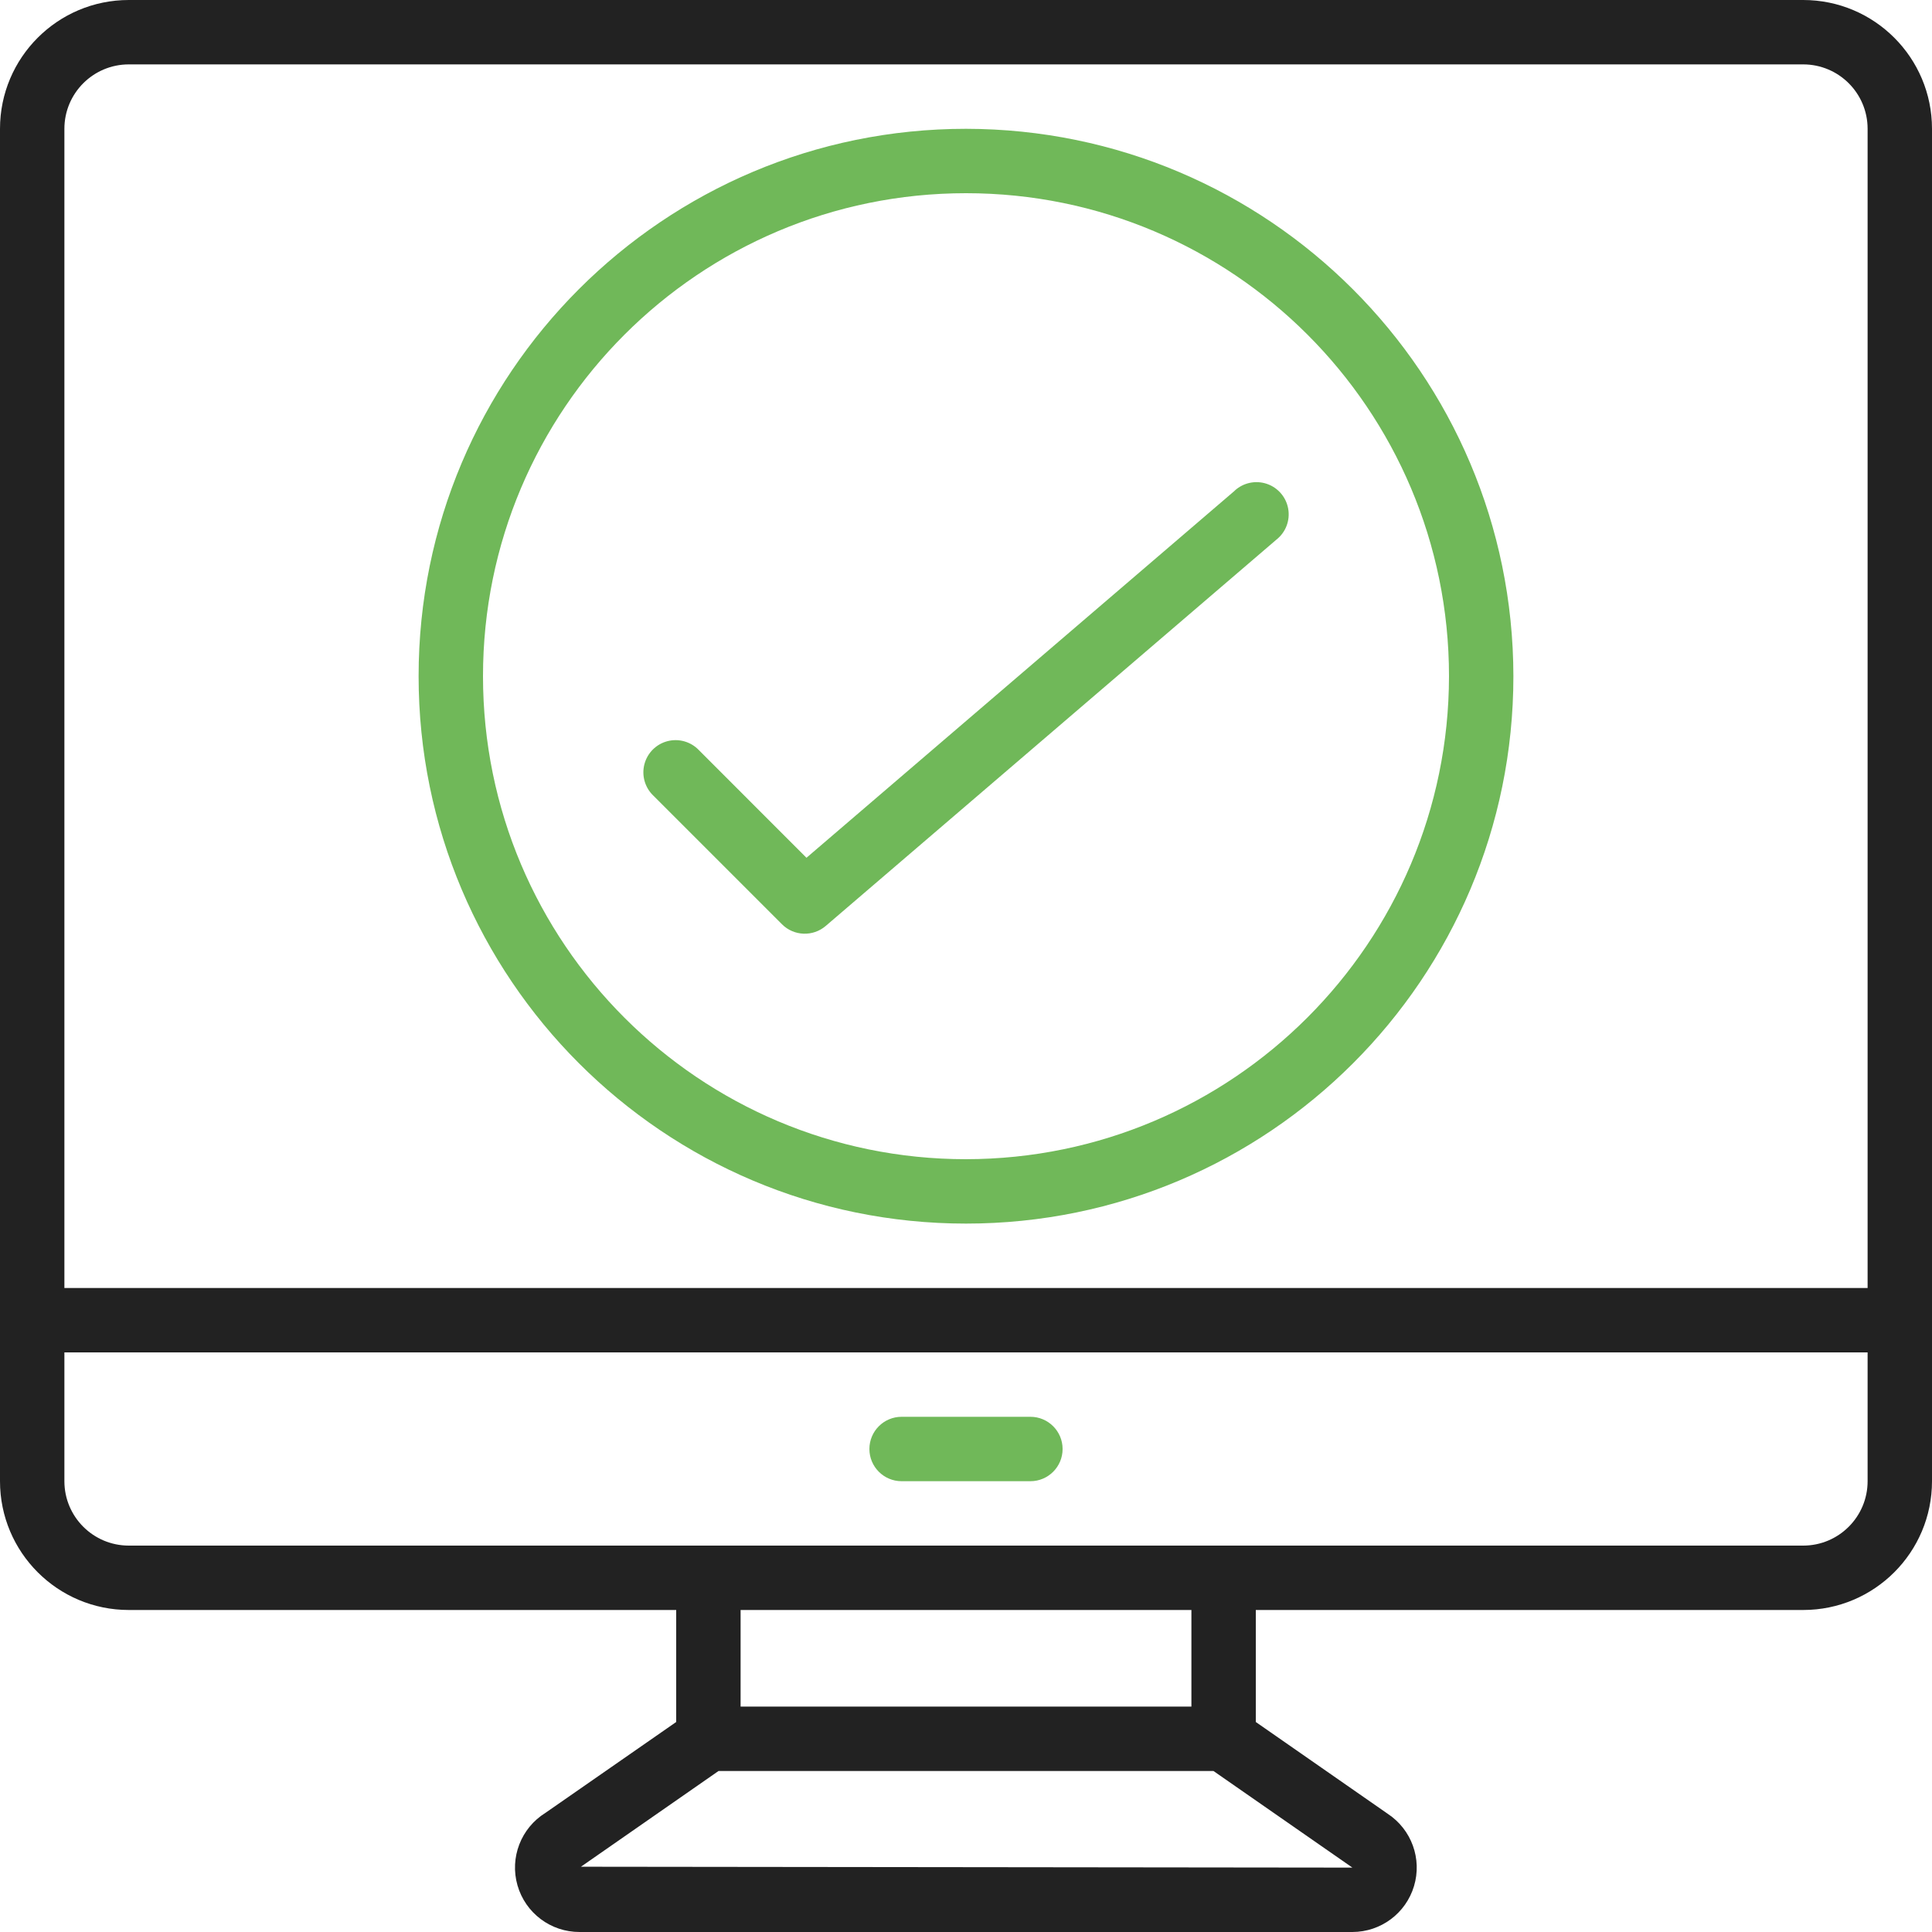 <svg width="112" height="112" viewBox="0 0 112 112" fill="none" xmlns="http://www.w3.org/2000/svg">
<path d="M7.467 93.333H39.2V99.826L31.621 105.093C30.202 105.973 29.539 107.689 29.999 109.295C30.459 110.901 31.93 112.005 33.6 112H78.4C80.048 111.998 81.499 110.917 81.972 109.339C82.446 107.761 81.828 106.059 80.453 105.151L72.8 99.826V93.333H104.533C108.657 93.333 112 89.99 112 85.867V7.467C112 3.343 108.657 0 104.533 0H7.467C3.343 0 0 3.343 0 7.467V85.867C0 89.99 3.343 93.333 7.467 93.333ZM78.4 108.267L33.678 108.216L41.653 102.667H70.347L78.4 108.267ZM69.067 98.933H42.933V93.333H69.067V98.933H69.067ZM104.533 89.6H7.467C5.405 89.6 3.733 87.928 3.733 85.867V78.4H108.267V85.867C108.267 87.928 106.595 89.6 104.533 89.6ZM3.733 7.467C3.733 5.405 5.405 3.733 7.467 3.733H104.533C106.595 3.733 108.267 5.405 108.267 7.467V74.667H3.733V7.467Z" fill="#222222"/>
<path d="M59.734 82.133H52.267C51.236 82.133 50.4 82.969 50.4 84C50.4 85.031 51.236 85.867 52.267 85.867H59.734C60.764 85.867 61.6 85.031 61.6 84C61.6 82.969 60.764 82.133 59.734 82.133Z" fill="#70B859"/>
<path d="M71.579 28.446L46.752 49.726L40.506 43.476C40.037 42.991 39.344 42.797 38.691 42.967C38.038 43.138 37.529 43.648 37.358 44.3C37.187 44.953 37.382 45.647 37.867 46.116L45.333 53.582C46.023 54.271 47.126 54.313 47.867 53.679L74 31.279C74.536 30.855 74.796 30.171 74.679 29.497C74.562 28.824 74.086 28.268 73.439 28.049C72.791 27.83 72.075 27.982 71.573 28.446H71.579V28.446Z" fill="#70B859"/>
<path d="M56 7.467C38.474 7.467 24.267 21.674 24.267 39.2C24.267 56.726 38.474 70.933 56 70.933C73.526 70.933 87.733 56.726 87.733 39.2C87.714 21.682 73.518 7.486 56 7.467ZM56 67.2C40.536 67.2 28 54.664 28 39.2C28 23.736 40.536 11.2 56 11.2C71.464 11.2 84 23.736 84 39.2C83.983 54.657 71.457 67.183 56 67.2Z" fill="#70B859"/>
</svg>
